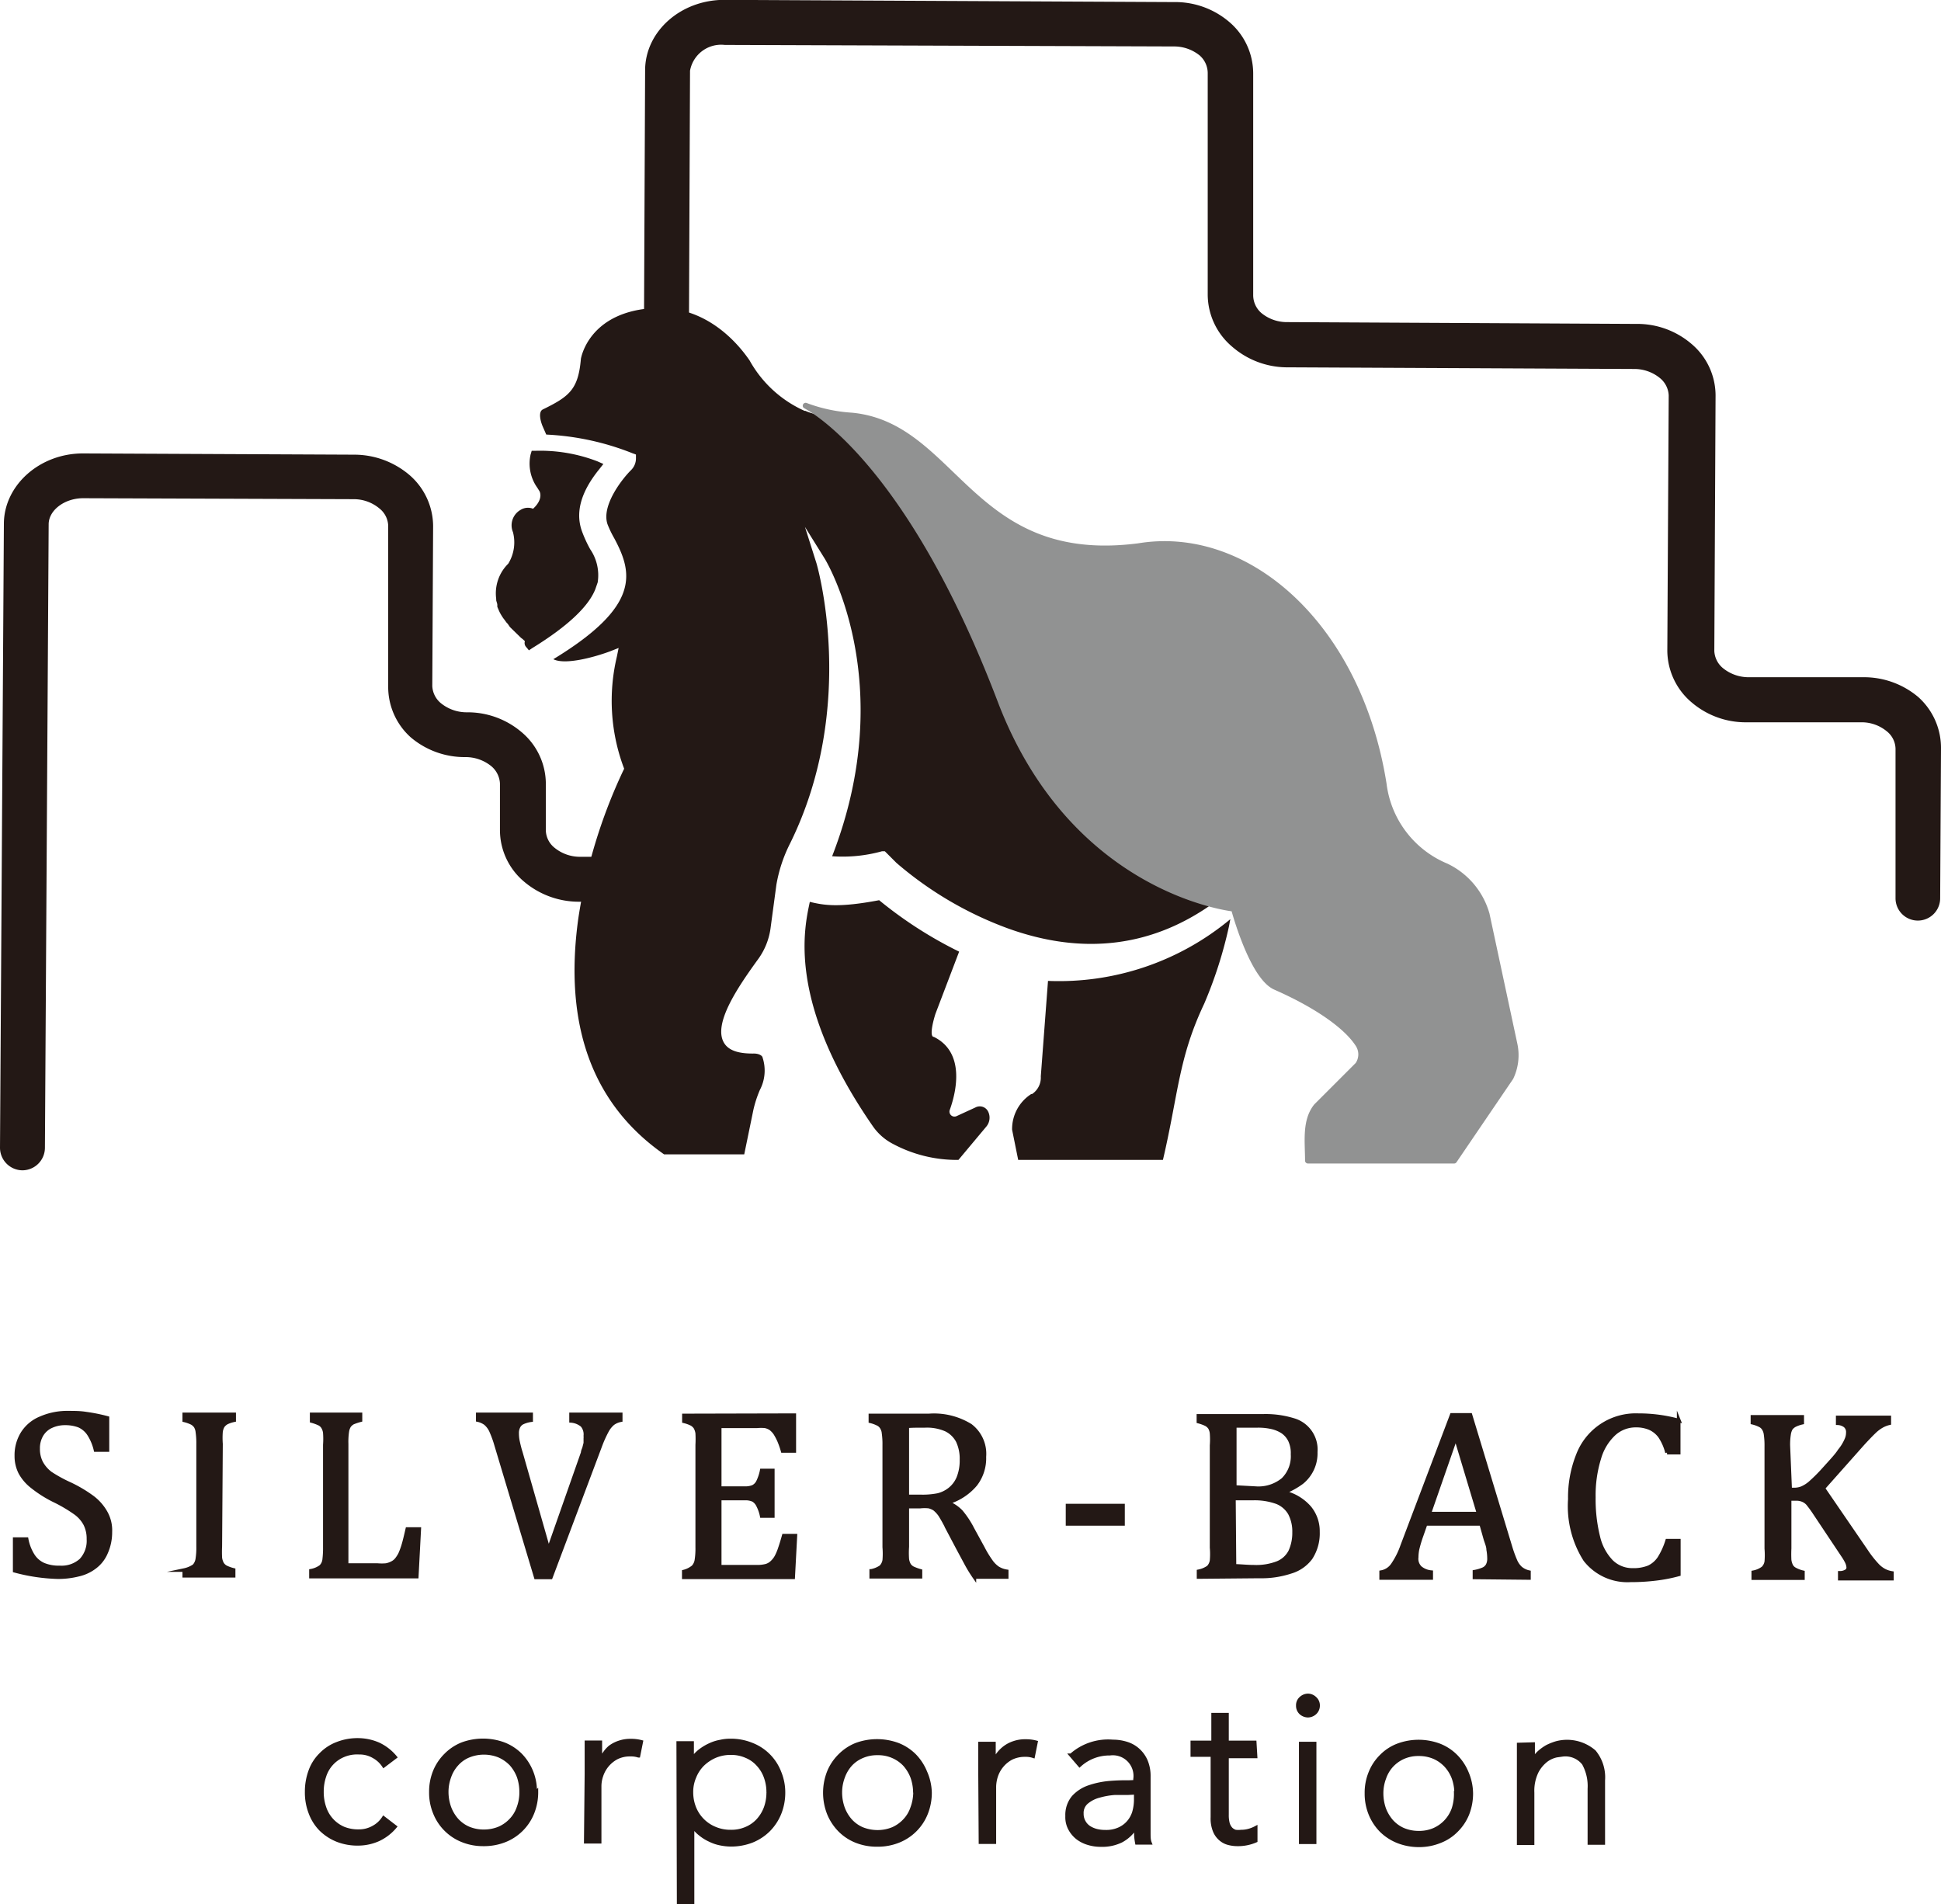 <svg xmlns="http://www.w3.org/2000/svg" viewBox="0 0 140 137.33"><defs><style>.cls-1{fill:#231815}</style></defs><g id="Layer_2" data-name="Layer 2"><g id="デザイン"><path class="cls-1" d="M94.69 83.32l10 .05 4-5.84a3.45 3.45 0 0 0 .21-2.14l-2-9.35a4.94 4.94 0 0 0-1.49-2.4 4.44 4.44 0 0 0-.75-.58c-.16-.1-.33-.19-.49-.27a7.67 7.67 0 0 1-4.71-6.24c-1.26-8-5.71-14.23-11.61-16.29a11.32 11.32 0 0 0-5.69-.53 14.75 14.75 0 0 1-7.46-.7 18.89 18.89 0 0 1-6.29-4.54 15.11 15.11 0 0 0-5.15-3.76 7.69 7.69 0 0 0-1.9-.42 13.3 13.3 0 0 1-2.87-.53 3.44 3.44 0 0 1-.4-.15h-.06A8.5 8.5 0 0 1 54.07 26c-.81-1.19-3.07-3.92-6.75-3.79-4.86.2-5.41 3.63-5.42 3.66-.19 2.22-.83 2.72-2.75 3.66-.34.17-.17.85 0 1.24l.25.57a19.2 19.2 0 0 1 6.25 1.36l.22.08v.24a1.19 1.19 0 0 1-.36.89c-.59.58-2.16 2.54-1.69 3.9a7.39 7.39 0 0 0 .48 1c1.34 2.5 1.93 4.89-4.39 8.73.86.44 3-.16 4.1-.57l.61-.24-.13.64a13.79 13.79 0 0 0 .47 7.91l.06.16-.07.14a38.28 38.28 0 0 0-3.24 10.67c-1.06 7.67 1 13.38 6.19 17h5.78l.66-3.21a8.33 8.33 0 0 1 .47-1.44 3 3 0 0 0 .19-2.34c0-.08-.2-.3-.7-.28-1.07 0-1.78-.23-2.1-.81-.75-1.36 1-3.94 2.36-5.83l.16-.22a4.92 4.92 0 0 0 .85-2.12l.43-3.2a10.54 10.54 0 0 1 1-3c4.89-9.94 1.92-20.08 1.89-20.18L58.06 38l1.42 2.28c.06.09 5.43 8.9.54 21.47a10.58 10.58 0 0 0 3.6-.36h.2l.84.84a26 26 0 0 0 8 4.71c5.51 2 10.56 1.34 15-1.91l.13-.09h.16c.69.16 1.11.21 1.11.21h.33v.32s.13.43.31 1l.08.23c.75 2.26 1.6 3.72 2.34 4 3 1.31 5.21 2.8 6.14 4.18a1.67 1.67 0 0 1 0 1.91l-3 3.08a4.38 4.38 0 0 0-.52 2.9v.4z"/><path class="cls-1" d="M1.61 84.4A1.63 1.63 0 0 1 0 82.77l.28-45C.29 35 2.86 32.69 6 32.7l19.54.09a6.15 6.15 0 0 1 3.95 1.43 4.9 4.9 0 0 1 1.75 3.72l-.06 11.53a1.7 1.7 0 0 0 .63 1.25 2.94 2.94 0 0 0 1.86.65 6 6 0 0 1 3.95 1.43 4.88 4.88 0 0 1 1.75 3.72v3.38a1.66 1.66 0 0 0 .63 1.24 2.9 2.9 0 0 0 1.86.65h1.94c1.35 0 2.49-.85 2.49-1.87l.24-54.84c0-2.82 2.58-5.1 5.73-5.09l32.4.16a6 6 0 0 1 4 1.43 4.88 4.88 0 0 1 1.73 3.72v16a1.7 1.7 0 0 0 .61 1.29 2.88 2.88 0 0 0 1.85.64l25.14.13a6 6 0 0 1 4 1.43 4.88 4.88 0 0 1 1.75 3.71l-.09 18.44a1.7 1.7 0 0 0 .63 1.25 2.93 2.93 0 0 0 1.85.65h8.22a6.07 6.07 0 0 1 4 1.42A4.92 4.92 0 0 1 140 54l-.06 10.78a1.61 1.61 0 0 1-1.61 1.61 1.61 1.61 0 0 1-1.61-1.62V53.99a1.65 1.65 0 0 0-.63-1.25 2.85 2.85 0 0 0-1.85-.65h-8.22a6 6 0 0 1-4-1.43 4.92 4.92 0 0 1-1.76-3.71l.1-18.44a1.71 1.71 0 0 0-.64-1.25 2.91 2.91 0 0 0-1.85-.65l-25.14-.12A6.06 6.06 0 0 1 88.87 25a4.94 4.94 0 0 1-1.76-3.72v-16A1.7 1.7 0 0 0 86.53 4a2.93 2.93 0 0 0-1.85-.65l-32.41-.11a2.28 2.28 0 0 0-2.5 1.86l-.23 54.84c0 2.82-2.58 5.1-5.73 5.09h-2a6.11 6.11 0 0 1-4-1.44 4.86 4.86 0 0 1-1.75-3.71V56.5a1.74 1.74 0 0 0-.63-1.25 2.94 2.94 0 0 0-1.86-.65 6 6 0 0 1-3.95-1.43A4.88 4.88 0 0 1 28 49.46V37.92a1.66 1.66 0 0 0-.62-1.24 2.88 2.88 0 0 0-1.83-.68L6 35.93c-1.34 0-2.48.86-2.49 1.87l-.27 45a1.63 1.63 0 0 1-1.63 1.6z"/><path class="cls-1" d="M70.35 79.87l-1.35.62a.36.36 0 0 1-.49-.46c.5-1.39 1.08-4.15-1.15-5.25-.32 0-.1-1 .11-1.66l1.71-4.49a29.79 29.79 0 0 1-5.77-3.71c-2.94.56-4 .36-5 .12-.37 1.79-1.72 7.15 4.56 16.2a4 4 0 0 0 1.28 1.17 9.78 9.78 0 0 0 4.88 1.24l2-2.39a1 1 0 0 0 .13-1.12.67.67 0 0 0-.91-.27zm5.24-9.13l-.52 6.89a1.42 1.42 0 0 1-.63 1.27h-.06A3 3 0 0 0 73 81.47l.44 2.18h10.44C85 78.86 85 76.31 86.85 72.4a31 31 0 0 0 1.79-5.58l.1-.53a19.32 19.32 0 0 1-13.15 4.45zM38.15 46.9l-.2-.24a.42.42 0 0 1-.09-.42l-.16-.15-.12-.09-.8-.78-.15-.22-.11-.12-.13-.18-.1-.13c-.08-.12-.15-.23-.22-.36s-.14-.31-.2-.45v-.13c0-.11-.06-.23-.08-.34v-.1a3 3 0 0 1 .87-2.54 2.93 2.93 0 0 0 .34-2.27 1.28 1.28 0 0 1 .55-1.61 1 1 0 0 1 .9-.08l.14-.14c.61-.66.32-1.13.32-1.13l-.15-.24a3 3 0 0 1-.49-2.4l.08-.27h.27a11.49 11.49 0 0 1 4.47.76l.43.19-.29.37C41.88 35.49 41.47 37 42 38.38a9.24 9.24 0 0 0 .57 1.23 3.32 3.32 0 0 1 .54 2.39l-.17.49c-.49 1.25-2 2.68-4.55 4.25zm.41-10.08z"/><path d="M89 65.53s-11.57-1.17-16.84-15C65.4 32.78 58.11 29.26 58.11 29.26h0a11.43 11.43 0 0 0 3.3.71c7.52.69 8.55 11 20.72 9.42C90 38.09 98 45.17 99.8 56.54a7.41 7.41 0 0 0 4.5 5.93 5.48 5.48 0 0 1 2.93 3.47v0l2 9.34a3.73 3.73 0 0 1-.27 2.42l-4.08 6h0-10.54 0c0-1.35-.23-2.86.61-3.91l3-3h0a1.33 1.33 0 0 0 0-1.5C97.11 74 95 72.5 92 71.18c-1.7-.74-3-5.65-3-5.65" fill="#919292" stroke="#919292" stroke-linecap="round" stroke-linejoin="round" stroke-width=".42"/><path d="M1.92 111a3.34 3.34 0 0 0 .46 1.18 1.75 1.75 0 0 0 .75.65 2.83 2.83 0 0 0 1.18.21 2.1 2.1 0 0 0 1.53-.52 2.05 2.05 0 0 0 .54-1.52 2.32 2.32 0 0 0-.23-1.07 2.35 2.35 0 0 0-.72-.82 10.67 10.67 0 0 0-1.53-.9 8.58 8.58 0 0 1-1.58-1 3.25 3.25 0 0 1-.86-1 2.64 2.64 0 0 1-.28-1.21 3 3 0 0 1 .45-1.65 2.78 2.78 0 0 1 1.31-1.08 4.79 4.79 0 0 1 2-.39c.43 0 .85 0 1.27.07a12.26 12.26 0 0 1 1.54.31v2.31h-.86a3.63 3.63 0 0 0-.49-1.16 1.68 1.68 0 0 0-.7-.59 2.79 2.79 0 0 0-1-.17 2.33 2.33 0 0 0-1 .21 1.57 1.57 0 0 0-.69.61 1.87 1.87 0 0 0-.26 1 2.14 2.14 0 0 0 .22 1 2.41 2.41 0 0 0 .67.78A10 10 0 0 0 5 107a9.71 9.71 0 0 1 1.69 1 3.52 3.52 0 0 1 .94 1.08 2.62 2.62 0 0 1 .33 1.4 3.6 3.6 0 0 1-.32 1.52 2.51 2.51 0 0 1-.78 1 3.05 3.05 0 0 1-1.19.56 6 6 0 0 1-1.52.18 13.21 13.21 0 0 1-3.09-.46V111zm13.97.51a8.18 8.18 0 0 0 0 .83 1.23 1.23 0 0 0 .13.42.75.75 0 0 0 .27.26 2.79 2.79 0 0 0 .56.2v.42h-3.56v-.41a2 2 0 0 0 .71-.3.94.94 0 0 0 .23-.48 5.2 5.2 0 0 0 .06-.93v-7.38a5.53 5.53 0 0 0-.05-.85 1 1 0 0 0-.13-.42.85.85 0 0 0-.26-.24 2.79 2.79 0 0 0-.56-.2V102h3.6v.42a2.37 2.37 0 0 0-.54.18.9.9 0 0 0-.27.24 1.08 1.08 0 0 0-.14.42 5.84 5.84 0 0 0 0 .87zm9.11 1.36h2.23a3.52 3.52 0 0 0 .61 0 1.48 1.48 0 0 0 .42-.14 1 1 0 0 0 .32-.24 2.43 2.43 0 0 0 .27-.41 5.1 5.1 0 0 0 .24-.65c.08-.26.17-.64.29-1.16h.86l-.18 3.43h-7.63v-.42a1.72 1.72 0 0 0 .71-.3.84.84 0 0 0 .24-.48 6.72 6.72 0 0 0 .05-.93v-7.37a5.93 5.93 0 0 0 0-.86 1 1 0 0 0-.14-.42.67.67 0 0 0-.26-.24 3.4 3.4 0 0 0-.55-.2V102H26v.42a4.13 4.13 0 0 0-.54.18.92.92 0 0 0-.26.22 1.07 1.07 0 0 0-.15.41 5 5 0 0 0-.05.9zM38.31 102v.42a2.08 2.08 0 0 0-.6.17.63.63 0 0 0-.3.28 1 1 0 0 0-.11.51 2.81 2.81 0 0 0 .07.62c.05.23.11.48.2.76l2 7 2.46-7c0-.11.06-.22.1-.34l.09-.35v-.3a1.85 1.85 0 0 0 0-.23 1 1 0 0 0-.23-.75 1.42 1.42 0 0 0-.8-.32V102h3.58v.42a1.38 1.38 0 0 0-.56.24 1.82 1.82 0 0 0-.42.52 8.49 8.49 0 0 0-.51 1.14l-3.55 9.44h-1.08l-2.85-9.5a7.93 7.93 0 0 0-.4-1.1 1.6 1.6 0 0 0-.38-.5 1.46 1.46 0 0 0-.56-.25V102zm18.98.06v2.58h-.84a6.27 6.27 0 0 0-.26-.74 4.26 4.26 0 0 0-.28-.53 1.5 1.5 0 0 0-.32-.34 1.15 1.15 0 0 0-.41-.17 3.1 3.1 0 0 0-.57 0h-2.7v4.46h1.82a1.39 1.39 0 0 0 .59-.1.81.81 0 0 0 .35-.36 3.27 3.27 0 0 0 .27-.81h.8v3.28h-.8a2.91 2.91 0 0 0-.27-.77.91.91 0 0 0-.34-.38 1.33 1.33 0 0 0-.6-.11h-1.82v4.92h2.65a2.58 2.58 0 0 0 .68-.07 1 1 0 0 0 .44-.25 1.61 1.61 0 0 0 .34-.45 3.83 3.83 0 0 0 .24-.59c.07-.2.16-.49.27-.88h.84l-.16 3h-7.89v-.41A1.78 1.78 0 0 0 50 113a.94.94 0 0 0 .23-.48 5.28 5.28 0 0 0 .06-.93v-7.38a7.82 7.82 0 0 0 0-.85 1.21 1.21 0 0 0-.14-.42.85.85 0 0 0-.26-.24 2.56 2.56 0 0 0-.56-.2v-.42zm8.15 6.59v2.9a6.33 6.33 0 0 0 0 .89 1.14 1.14 0 0 0 .14.42.73.73 0 0 0 .26.23 3.4 3.4 0 0 0 .55.2v.42h-3.55v-.42a1.9 1.9 0 0 0 .7-.29.91.91 0 0 0 .24-.48 5.56 5.56 0 0 0 0-.94v-7.37a5.53 5.53 0 0 0-.05-.85.9.9 0 0 0-.14-.42.67.67 0 0 0-.26-.24 2.43 2.43 0 0 0-.55-.2v-.42H67a5 5 0 0 1 3 .73 2.56 2.56 0 0 1 1 2.25 3.09 3.09 0 0 1-.64 2 4.15 4.15 0 0 1-1.93 1.28v.06a2.77 2.77 0 0 1 .89.61 6.59 6.59 0 0 1 .82 1.24l.76 1.39a7.55 7.55 0 0 0 .57.94 2 2 0 0 0 .49.5 1.7 1.7 0 0 0 .65.24v.41h-2.33a10.05 10.05 0 0 1-.61-1l-.57-1.06-.75-1.42a10 10 0 0 0-.55-1 2.15 2.15 0 0 0-.4-.43 1.42 1.42 0 0 0-.4-.17 3 3 0 0 0-.62 0zm0-5.79v5.06h1a5.66 5.66 0 0 0 1.2-.1 2.23 2.23 0 0 0 .85-.41 2.08 2.08 0 0 0 .63-.83 3.32 3.32 0 0 0 .23-1.3 3 3 0 0 0-.27-1.35 1.9 1.9 0 0 0-.84-.82 3.41 3.41 0 0 0-1.52-.28c-.54 0-.95 0-1.27.03zM81 109.9h-4v-1.32h4zm5.45 3.83v-.41a1.86 1.86 0 0 0 .71-.3.9.9 0 0 0 .23-.48 5.43 5.43 0 0 0 0-.93v-7.37a5.59 5.59 0 0 0 0-.86 1 1 0 0 0-.13-.42.78.78 0 0 0-.27-.24 3.06 3.06 0 0 0-.55-.2v-.41h4.66a6.79 6.79 0 0 1 2.18.29 2.22 2.22 0 0 1 1.62 2.32 2.69 2.69 0 0 1-1 2.19 5.67 5.67 0 0 1-1.19.67v.07a3.48 3.48 0 0 1 1.75 1.08 2.67 2.67 0 0 1 .6 1.74 3.25 3.25 0 0 1-.52 1.89 2.76 2.76 0 0 1-1.45 1 6.72 6.72 0 0 1-2.25.33zm2.59-.8c.41 0 .88.06 1.39.06a4.24 4.24 0 0 0 1.73-.28 1.78 1.78 0 0 0 .9-.83 3.2 3.2 0 0 0 .28-1.37 2.8 2.8 0 0 0-.31-1.37 1.89 1.89 0 0 0-.93-.8 4.71 4.71 0 0 0-1.73-.27H89zm1.5-5.61a2.79 2.79 0 0 0 2-.62 2.35 2.35 0 0 0 .69-1.82 2.15 2.15 0 0 0-.19-1 1.61 1.61 0 0 0-.53-.62 2.41 2.41 0 0 0-.8-.33 4.37 4.37 0 0 0-1-.1h-1.65v4.41zm15.81 6.44v-.41a2.78 2.78 0 0 0 .64-.19.67.67 0 0 0 .31-.29 1 1 0 0 0 .1-.49 3.5 3.5 0 0 0-.06-.62c0-.23-.11-.48-.2-.76l-.31-1.1h-4l-.29.83a9.17 9.17 0 0 0-.3 1 3.17 3.17 0 0 0-.06.58.89.89 0 0 0 .26.75 1.44 1.44 0 0 0 .79.32v.42h-3.61v-.42a1.26 1.26 0 0 0 .84-.55 5.69 5.69 0 0 0 .68-1.36l3.57-9.43h1.35l2.88 9.5a8.89 8.89 0 0 0 .36 1 1.57 1.57 0 0 0 .38.55 1.4 1.4 0 0 0 .6.29v.42zm-3.26-4.6h3.56l-1.65-5.49zm17.99-6.76v2.36h-.84a3.72 3.72 0 0 0-.52-1.18 1.84 1.84 0 0 0-.72-.58 2.48 2.48 0 0 0-1-.19 2.31 2.31 0 0 0-1.56.58 3.84 3.84 0 0 0-1.08 1.76 9 9 0 0 0-.4 2.83 11.2 11.2 0 0 0 .32 2.85 3.8 3.8 0 0 0 .95 1.78 2.13 2.13 0 0 0 1.55.61 2.89 2.89 0 0 0 1.15-.2 1.88 1.88 0 0 0 .74-.64 5.29 5.29 0 0 0 .58-1.27h.84v2.43a11.32 11.32 0 0 1-1.64.32 15 15 0 0 1-1.85.11 3.87 3.87 0 0 1-3.27-1.48 7.23 7.23 0 0 1-1.1-4.37 8.25 8.25 0 0 1 .58-3.19 4.47 4.47 0 0 1 4.36-2.87 11 11 0 0 1 2.93.39zm8.04 5.02h.25a1.55 1.55 0 0 0 .59-.1 2.34 2.34 0 0 0 .6-.38 11.84 11.84 0 0 0 1-1c.55-.61.92-1 1.12-1.32a3.26 3.26 0 0 0 .5-.82 1.17 1.17 0 0 0 .1-.47.59.59 0 0 0-.19-.5.94.94 0 0 0-.54-.19v-.42h3.72v.42a2 2 0 0 0-.54.21 2.66 2.66 0 0 0-.54.41c-.18.17-.46.46-.82.85l-2.86 3.22 3.09 4.51a7.63 7.63 0 0 0 .78 1 1.91 1.91 0 0 0 .53.42 1.78 1.78 0 0 0 .55.18v.41h-3.76v-.42a.85.85 0 0 0 .46-.12.3.3 0 0 0 .15-.28 1.08 1.08 0 0 0-.1-.37 4.11 4.11 0 0 0-.31-.52l-2-3a8.37 8.37 0 0 0-.51-.7 1 1 0 0 0-.35-.25 1.2 1.2 0 0 0-.51-.09h-.45v3.57a8.28 8.28 0 0 0 0 .84 1.3 1.3 0 0 0 .13.42.66.66 0 0 0 .27.25 2.2 2.2 0 0 0 .56.21v.42h-3.58v-.42a1.72 1.72 0 0 0 .7-.3.85.85 0 0 0 .24-.47 5.63 5.63 0 0 0 0-.94v-7.37a5.44 5.44 0 0 0-.05-.85 1 1 0 0 0-.14-.42.67.67 0 0 0-.26-.24 2.43 2.43 0 0 0-.55-.2v-.42h3.59v.42a2.29 2.29 0 0 0-.54.19.87.87 0 0 0-.27.23 1.2 1.2 0 0 0-.14.43 4.6 4.6 0 0 0-.05.86zM27.68 127.34a2.06 2.06 0 0 0-.73-.67 2 2 0 0 0-1.05-.27 2.52 2.52 0 0 0-1.12.19 2.41 2.41 0 0 0-1.38 1.5 3.48 3.48 0 0 0-.18 1.13 3.43 3.43 0 0 0 .18 1.13 2.48 2.48 0 0 0 1.37 1.51 2.83 2.83 0 0 0 1.12.2 2.1 2.1 0 0 0 1.06-.28 2 2 0 0 0 .72-.67l.82.63a3.48 3.48 0 0 1-1.2.92 3.61 3.61 0 0 1-1.4.31 4 4 0 0 1-1.57-.27 3.62 3.62 0 0 1-1.19-.78 3.39 3.39 0 0 1-.75-1.2 4.08 4.08 0 0 1-.26-1.5 4.3 4.3 0 0 1 .26-1.5 3.16 3.16 0 0 1 .76-1.19 3.24 3.24 0 0 1 1.19-.78 4 4 0 0 1 1.57-.27 3.75 3.75 0 0 1 1.4.31 3.48 3.48 0 0 1 1.2.93zm11.01 1.9a4 4 0 0 1-.28 1.49 3.55 3.55 0 0 1-2 2 4.06 4.06 0 0 1-1.54.28 3.94 3.94 0 0 1-1.51-.28 3.55 3.55 0 0 1-2-2 3.8 3.8 0 0 1-.28-1.49 3.87 3.87 0 0 1 .28-1.49 3.55 3.55 0 0 1 .79-1.18 3.49 3.49 0 0 1 1.19-.79 4.34 4.34 0 0 1 3 0 3.51 3.51 0 0 1 1.2.78 3.75 3.75 0 0 1 1.06 2.68zm-1.1 0a3.36 3.36 0 0 0-.18-1.11 2.92 2.92 0 0 0-.54-.9 2.73 2.73 0 0 0-.85-.6 2.94 2.94 0 0 0-2.23 0 2.31 2.31 0 0 0-.84.6 2.57 2.57 0 0 0-.53.89 3.17 3.17 0 0 0-.2 1.11 3.31 3.31 0 0 0 .19 1.11 2.86 2.86 0 0 0 .53.9 2.46 2.46 0 0 0 .84.61 2.83 2.83 0 0 0 1.12.22 2.87 2.87 0 0 0 1.12-.22 2.57 2.57 0 0 0 .84-.6 2.41 2.41 0 0 0 .54-.9 3.08 3.08 0 0 0 .19-1.11zm4.71-1.33v-2.26h1V127a2.29 2.29 0 0 1 .3-.55 2.18 2.18 0 0 1 .4-.45 2.29 2.29 0 0 1 .66-.34 2.47 2.47 0 0 1 .84-.13 2.86 2.86 0 0 1 .75.09l-.2 1a1.71 1.71 0 0 0-.58-.08 2.13 2.13 0 0 0-1 .22 2.29 2.29 0 0 0-1.09 1.3 2.34 2.34 0 0 0-.13.76v4h-1zm6.62-2.21h1v1.18a2.64 2.64 0 0 1 .58-.62 3.61 3.61 0 0 1 .7-.42 2.92 2.92 0 0 1 .76-.24 3.14 3.14 0 0 1 .73-.08 4 4 0 0 1 1.53.29 3.49 3.49 0 0 1 2 2 3.81 3.81 0 0 1 .29 1.49 4 4 0 0 1-.29 1.49 3.68 3.68 0 0 1-.78 1.18 3.63 3.63 0 0 1-1.2.79 4.17 4.17 0 0 1-1.53.28 4 4 0 0 1-.74-.08 3 3 0 0 1-.75-.25 3.22 3.22 0 0 1-.7-.43 2.42 2.42 0 0 1-.57-.62v5.57h-1zm6.49 3.56a3.16 3.16 0 0 0-.19-1.11 2.59 2.59 0 0 0-.54-.89 2.31 2.31 0 0 0-.84-.6 2.67 2.67 0 0 0-1.12-.23 2.86 2.86 0 0 0-1.14.22 3 3 0 0 0-.9.6 2.66 2.66 0 0 0-.59.9 2.72 2.72 0 0 0-.22 1.11 3 3 0 0 0 .21 1.11 2.7 2.7 0 0 0 1.49 1.5 2.86 2.86 0 0 0 1.14.22 2.67 2.67 0 0 0 1.12-.22 2.43 2.43 0 0 0 .85-.6 2.76 2.76 0 0 0 .54-.89 3.18 3.18 0 0 0 .19-1.12zm11.67.02a4 4 0 0 1-.28 1.49 3.55 3.55 0 0 1-2 2 4 4 0 0 1-1.53.28 4 4 0 0 1-1.52-.28 3.49 3.49 0 0 1-1.19-.79 3.72 3.72 0 0 1-.78-1.19 4.1 4.1 0 0 1 0-3 3.55 3.55 0 0 1 .79-1.18 3.49 3.49 0 0 1 1.19-.79 4.34 4.34 0 0 1 3 0 3.51 3.51 0 0 1 1.2.78 3.72 3.72 0 0 1 .78 1.19 3.87 3.87 0 0 1 .34 1.49zm-1.09 0a3.36 3.36 0 0 0-.19-1.11 2.92 2.92 0 0 0-.54-.9 2.57 2.57 0 0 0-.85-.6 2.62 2.62 0 0 0-1.11-.22 2.67 2.67 0 0 0-1.12.22 2.41 2.41 0 0 0-.84.59 2.71 2.71 0 0 0-.53.9 3.17 3.17 0 0 0-.2 1.11 3.31 3.31 0 0 0 .19 1.11 2.86 2.86 0 0 0 .53.9 2.46 2.46 0 0 0 .84.61 3 3 0 0 0 1.12.22 2.87 2.87 0 0 0 1.12-.22 2.57 2.57 0 0 0 .84-.6 2.41 2.41 0 0 0 .54-.9 3.32 3.32 0 0 0 .21-1.11zm4.7-1.28v-2.26h1v1.32a2.11 2.11 0 0 1 .3-.55 2.43 2.43 0 0 1 .48-.48 2.29 2.29 0 0 1 .66-.34 2.47 2.47 0 0 1 .84-.13 2.8 2.8 0 0 1 .75.09l-.2 1a1.71 1.71 0 0 0-.58-.08 2.19 2.19 0 0 0-1 .22 2.29 2.29 0 0 0-1.09 1.3 2.64 2.64 0 0 0-.13.76v4h-1zm11.18.5v-.19a1.62 1.62 0 0 0-1.82-1.84 3.19 3.19 0 0 0-2.18.83l-.61-.71a4 4 0 0 1 3-1 3.3 3.3 0 0 1 1 .15 2.19 2.19 0 0 1 .83.47 2.26 2.26 0 0 1 .56.78 2.78 2.78 0 0 1 .21 1.13v4.04c0 .3 0 .54.08.74H82a4.5 4.5 0 0 1-.07-.56v-.59a2.75 2.75 0 0 1-1.05 1 3.13 3.13 0 0 1-1.47.31 3.08 3.08 0 0 1-.91-.13 2.38 2.38 0 0 1-.78-.39 2.07 2.07 0 0 1-.55-.66 1.77 1.77 0 0 1-.2-.91 2 2 0 0 1 .45-1.36 2.7 2.7 0 0 1 1.12-.73 6.23 6.23 0 0 1 1.45-.31 14.06 14.06 0 0 1 1.41-.05zm-.52.82h-.95a5.39 5.39 0 0 0-1.09.19 2.3 2.3 0 0 0-.9.44 1 1 0 0 0-.38.84 1.16 1.16 0 0 0 .15.6 1.15 1.15 0 0 0 .38.41 1.83 1.83 0 0 0 .54.23 2.46 2.46 0 0 0 .6.07 2.27 2.27 0 0 0 1-.18 1.92 1.92 0 0 0 .68-.49 2 2 0 0 0 .41-.73 3.26 3.26 0 0 0 .13-.9v-.51zm9.21-2.65H88.5v4.2a2.31 2.31 0 0 0 .07.64 1 1 0 0 0 .22.39.8.8 0 0 0 .32.19 1.86 1.86 0 0 0 .42 0 2 2 0 0 0 .53-.07 2.36 2.36 0 0 0 .51-.2v.93a3.22 3.22 0 0 1-1.35.26 2.47 2.47 0 0 1-.6-.08 1.4 1.4 0 0 1-.57-.29 1.52 1.52 0 0 1-.43-.58 2.36 2.36 0 0 1-.17-1v-4.49H86v-.91h1.5v-2h1v2h2zm4.51-3.67a.7.7 0 0 1-.23.53.76.76 0 0 1-.5.2.78.78 0 0 1-.51-.2.69.69 0 0 1-.22-.53.66.66 0 0 1 .22-.52.76.76 0 0 1 .51-.21.72.72 0 0 1 .5.21.67.67 0 0 1 .23.52zm-.25 9.86h-1v-7.12h1zm11.3-3.52a4.07 4.07 0 0 1-.28 1.49 3.55 3.55 0 0 1-.79 1.18 3.33 3.33 0 0 1-1.19.78 4 4 0 0 1-1.53.29 4.15 4.15 0 0 1-1.52-.29 3.62 3.62 0 0 1-1.19-.78 3.67 3.67 0 0 1-.78-1.19 3.89 3.89 0 0 1-.28-1.5 3.79 3.79 0 0 1 .28-1.48 3.49 3.49 0 0 1 .79-1.19 3.33 3.33 0 0 1 1.19-.78 4.27 4.27 0 0 1 3 0 3.44 3.44 0 0 1 1.2.79 3.68 3.68 0 0 1 .78 1.18 3.89 3.89 0 0 1 .32 1.5zm-1.09 0a3.4 3.4 0 0 0-.19-1.11 2.76 2.76 0 0 0-.54-.89 2.6 2.6 0 0 0-.85-.61 2.78 2.78 0 0 0-1.11-.22 2.67 2.67 0 0 0-1.12.22 2.57 2.57 0 0 0-.84.6 2.52 2.52 0 0 0-.53.9 3.08 3.08 0 0 0-.2 1.11 3.4 3.4 0 0 0 .19 1.11 2.92 2.92 0 0 0 .53.89 2.46 2.46 0 0 0 .84.61 2.83 2.83 0 0 0 1.12.22 2.7 2.7 0 0 0 1.12-.22 2.58 2.58 0 0 0 1.38-1.49 3.42 3.42 0 0 0 .17-1.13zm5.55-3.56v1.14a2.33 2.33 0 0 1 .42-.53 3.43 3.43 0 0 1 .58-.42 4 4 0 0 1 .68-.27 3 3 0 0 1 2.73.63 2.9 2.9 0 0 1 .65 2.06v4.52h-1V129a3.36 3.36 0 0 0-.41-1.82 1.67 1.67 0 0 0-1.52-.63l-.43.06a1.9 1.9 0 0 0-.74.33 2.5 2.5 0 0 0-.69.82 3.16 3.16 0 0 0-.31 1.52v3.65h-1v-7.12z" stroke="#231815" stroke-miterlimit="10" stroke-width=".26" fill="#231815"/></g></g></svg>